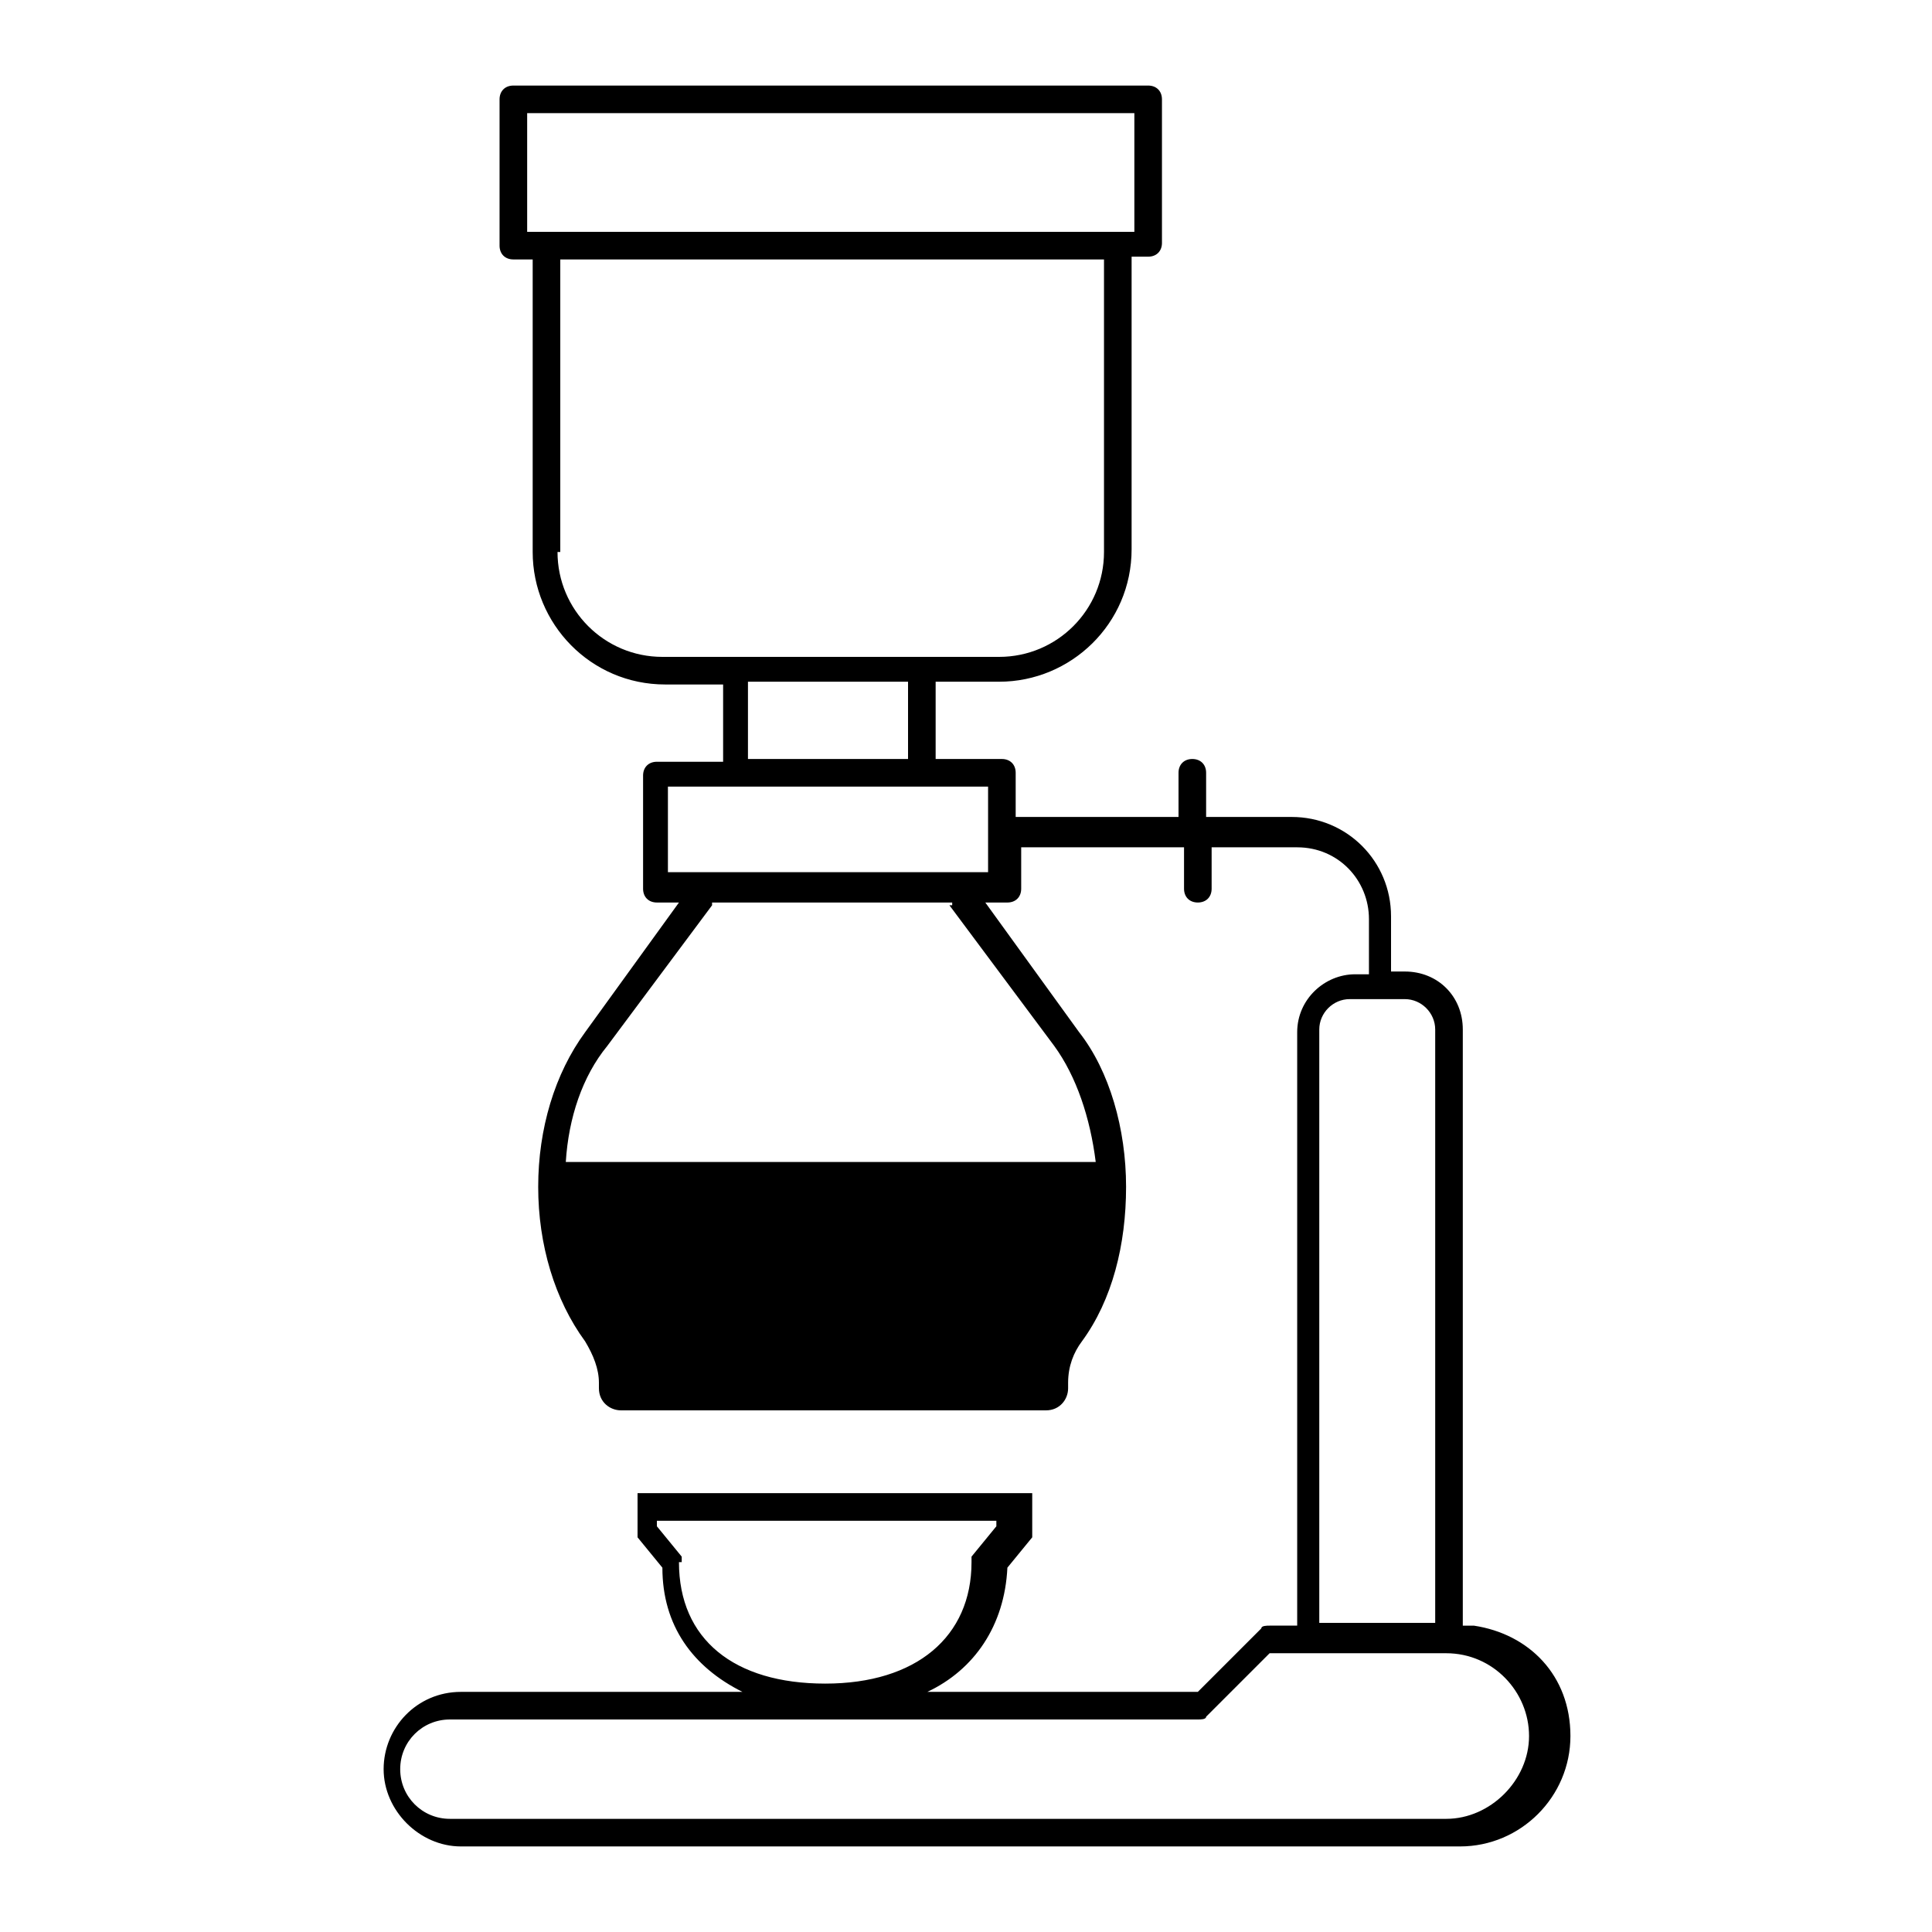 <?xml version="1.0" encoding="UTF-8"?>
<svg id="Livello_1" xmlns="http://www.w3.org/2000/svg" width="70" height="70" version="1.1" viewBox="0 0 70 70">
  <!-- Generator: Adobe Illustrator 29.8.0, SVG Export Plug-In . SVG Version: 2.1.1 Build 160)  -->
  <path d="M53,58.9v-21.6c0-1.2-.9-2.1-2.1-2.1h-.5v-2c0-2-1.6-3.6-3.6-3.6h-3.1v-1.6c0-.3-.2-.5-.5-.5s-.5.2-.5.5v1.6h-5.9v-1.6c0-.3-.2-.5-.5-.5h-2.4v-2.8h2.3c2.6,0,4.8-2.1,4.8-4.8v-10.6h.6c.3,0,.5-.2.5-.5V3.6c0-.3-.2-.5-.5-.5h-23c-.3,0-.5.2-.5.5v5.3c0,.3.2.5.5.5h.7v10.6c0,2.6,2.1,4.8,4.8,4.8h2.1v2.8h-2.4c-.3,0-.5.2-.5.5v4.1c0,.3.2.5.5.5h.8l-3.4,4.7c-1.1,1.5-1.7,3.5-1.7,5.6s.6,4.1,1.7,5.6c.3.5.5,1,.5,1.5v.2c0,.5.4.8.8.8h15.4c.5,0,.8-.4.8-.8v-.2c0-.6.2-1.1.5-1.5,1.1-1.5,1.6-3.5,1.6-5.6s-.6-4.2-1.7-5.6l-3.4-4.7h.8c.3,0,.5-.2.5-.5v-1.5h5.9v1.5c0,.3.2.5.5.5s.5-.2.5-.5v-1.5h3.1c1.5,0,2.6,1.2,2.6,2.6v2h-.5c-1.1,0-2.1.9-2.1,2.1v21.5h-1c-.1,0-.3,0-.3.1l-2.3,2.3h-9.8c1.7-.8,2.8-2.4,2.9-4.5l.9-1.1v-1.6h-14.3v1.6l.9,1.1c0,2.1,1.1,3.6,2.9,4.5h-10.2c-1.6,0-2.8,1.3-2.8,2.8s1.3,2.8,2.8,2.8h36.2c2.2,0,4-1.8,4-4s-1.5-3.7-3.5-4h0ZM19.1,8.4v-4.3h22v4.3h-22ZM20.3,20v-10.6h19.7v10.6c0,2.1-1.7,3.8-3.8,3.8h-12.2c-2.1,0-3.8-1.7-3.8-3.8ZM27.1,24.7h5.8v2.8h-5.8v-2.8ZM34.4,32.8l3.8,5.1c.8,1.1,1.3,2.6,1.5,4.2h-19.2c.1-1.6.6-3.1,1.5-4.2l3.8-5.1s0,0,0-.1h8.7c0,0,0,.1,0,.1ZM35.8,31.6h-11.6v-3.1h11.6v3.1ZM24.7,56.6v-.2l-.9-1.1v-.2h12.3v.2l-.9,1.1v.2c0,2.7-2,4.4-5.3,4.4s-5.3-1.6-5.3-4.4h0ZM47.8,37.3c0-.6.5-1.1,1.1-1.1h2c.6,0,1.1.5,1.1,1.1v21.5h-4.2v-21.5h0ZM52.5,65.9H16.3c-1,0-1.8-.8-1.8-1.8s.8-1.8,1.8-1.8h27.1c.1,0,.3,0,.3-.1l2.3-2.3h6.4c1.7,0,3,1.4,3,3s-1.4,3-3,3h0Z"/>
</svg>